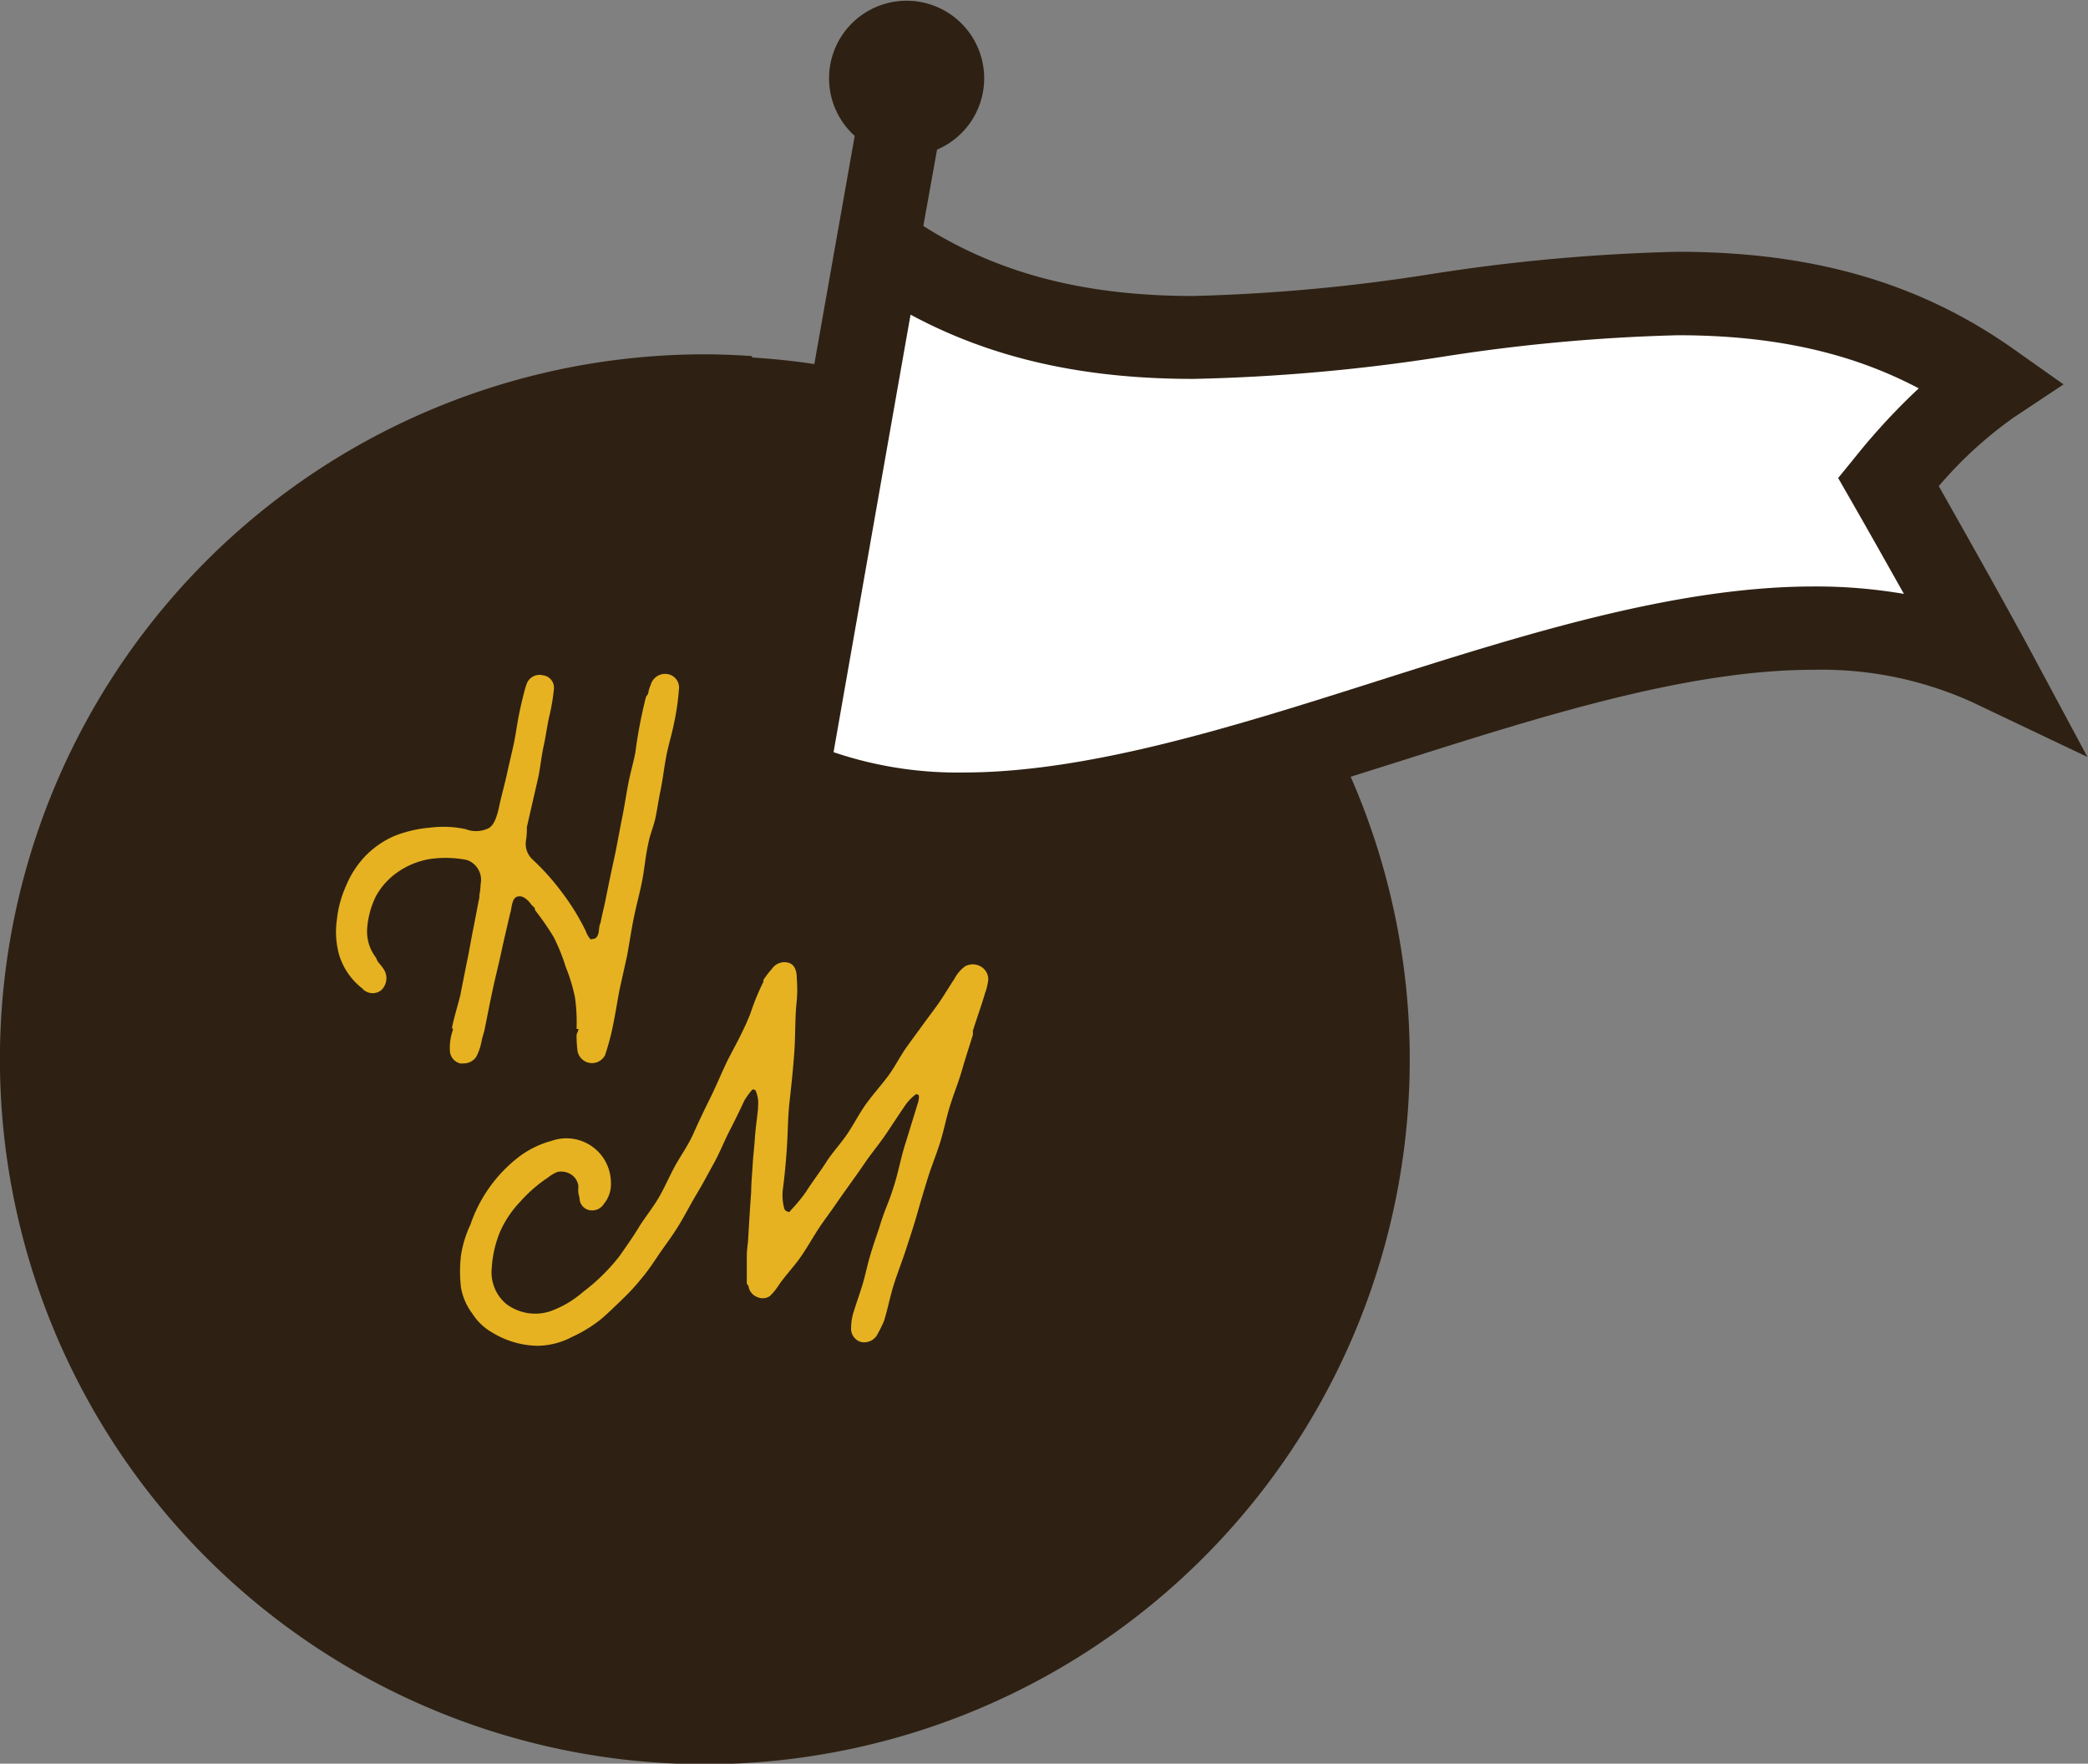 <svg xmlns="http://www.w3.org/2000/svg" viewBox="0 0 152.1 128.47"><rect x="0" y="0" width="152.1" height="128.47" fill="#808080" stroke="none"/><defs><style>.cls-1{fill:#2e2113;}.cls-2{fill:#fff;}.cls-3{fill:#e6b222;}</style></defs><title>hi-mark-icon</title><g id="Layer_2" data-name="Layer 2"><g id="Layer_1-2" data-name="Layer 1"><path class="cls-1" d="M147.66,46.94c-1.92-3.53-4-7.23-6.43-11.53a29.79,29.79,0,0,1,5.46-5L150.32,28l-3.58-2.53c-6.87-4.87-14.67-7.13-24.54-7.13a135.42,135.42,0,0,0-18.05,1.64,130.93,130.93,0,0,1-17.23,1.58c-7.89,0-14.18-1.63-19.66-5.1l1-5.56a5.65,5.65,0,1,0-6-1L59.32,26.52c-1.49-.23-3-.38-4.54-.48l0-.1c-1.15-.08-2.3-.13-3.47-.13A51.35,51.35,0,1,0,98.39,56.58l3.68-1.16c10.27-3.26,20.89-6.63,30-6.63a26.59,26.59,0,0,1,11.58,2.35l8.41,4Z"/><path class="cls-2" d="M134.91,36.58c1.37,2.39,2.61,4.6,3.78,6.68a37.88,37.88,0,0,0-6.57-.54c-10.1,0-21.18,3.52-31.89,6.92C90,52.89,79.34,56.27,70.18,56.27a28.11,28.11,0,0,1-9.46-1.48c1.12-6.36,4.17-23.74,5.61-31.87,5.9,3.18,12.56,4.68,20.59,4.68A135.44,135.44,0,0,0,105,26a130.92,130.92,0,0,1,17.23-1.58c6.89,0,12.57,1.24,17.54,3.87a47,47,0,0,0-4.56,4.92l-1.31,1.61Z"/><path class="cls-3" d="M49.45,50.27a17.41,17.41,0,0,1-.34,2.36c-.16.83-.41,1.6-.57,2.43s-.25,1.65-.41,2.45c-.14.64-.23,1.31-.37,2s-.41,1.26-.53,1.91c-.21.92-.28,1.86-.46,2.78s-.44,1.83-.62,2.75-.3,1.74-.46,2.62l-.57,2.57c-.16.87-.3,1.74-.48,2.62a17.44,17.44,0,0,1-.57,2.11,1.07,1.07,0,0,1-2-.32,9.06,9.06,0,0,1-.07-1.12c0-.16.14-.32.14-.48H42a12.91,12.91,0,0,0-.12-2.32,12.9,12.9,0,0,0-.67-2.2,14,14,0,0,0-.87-2.16A19.41,19.41,0,0,0,39,66.33c-.07-.07,0-.21-.11-.25a1.72,1.72,0,0,1-.27-.3c-.25-.3-.55-.55-.89-.48s-.41.44-.5.94a1.86,1.86,0,0,1-.07.3c-.21.92-.44,1.86-.64,2.8s-.44,1.86-.64,2.8S35.5,74,35.3,75c-.11.46-.14.44-.23.89A3.86,3.86,0,0,1,34.68,77a1.1,1.1,0,0,1-.92.46,1,1,0,0,1-.25,0,1,1,0,0,1-.73-.83A3.88,3.88,0,0,1,33,75c0-.07-.09-.09-.07-.16.16-.8.41-1.56.6-2.34L34,70.12c.18-.8.3-1.61.46-2.39s.3-1.58.46-2.36l0-.18a4.69,4.69,0,0,0,.09-.78A1.53,1.53,0,0,0,34,62.64a8.06,8.06,0,0,0-2.66-.07,5.76,5.76,0,0,0-2.43,1,5.11,5.11,0,0,0-1.54,1.74,6.38,6.38,0,0,0-.62,2.27,3.12,3.12,0,0,0,.64,2.18,1.69,1.69,0,0,0,.18.35,4.12,4.12,0,0,1,.39.5,1.2,1.2,0,0,1-.18,1.51A1,1,0,0,1,26.39,72a4.94,4.94,0,0,1-1.67-2.39A6.22,6.22,0,0,1,24.54,67a8.09,8.09,0,0,1,.67-2.48,7,7,0,0,1,1.4-2.16,6.6,6.6,0,0,1,2.13-1.47,9.06,9.06,0,0,1,2.57-.6,7.73,7.73,0,0,1,2.62.11,2.08,2.08,0,0,0,1.7-.09c.35-.23.57-.76.76-1.7.16-.73.37-1.47.53-2.2s.34-1.47.5-2.2.25-1.54.41-2.27c.09-.46.37-1.68.53-2.11a1,1,0,0,1,1.19-.64.91.91,0,0,1,.8,1,14.64,14.64,0,0,1-.34,2c-.16.71-.25,1.44-.41,2.16s-.23,1.47-.37,2.18c-.28,1.24-.57,2.48-.85,3.72,0,.3,0,.62-.07,1a1.56,1.56,0,0,0,.53,1.4A17.49,17.49,0,0,1,41,65.09a16.68,16.68,0,0,1,1.67,2.73,1.77,1.77,0,0,0,.32.57c.07.07.18,0,.23,0a.32.32,0,0,0,.25-.14c.18-.23.14-.55.21-.85,0-.07.07-.14.07-.21.18-.89.21-.89.39-1.79s.39-1.91.6-2.87.37-1.93.57-2.91.34-2,.53-2.89c.14-.64.32-1.28.44-1.9a34.53,34.53,0,0,1,.76-4c0-.11.16-.21.18-.34a2.63,2.63,0,0,1,.18-.6,1.09,1.09,0,0,1,1.12-.8A1,1,0,0,1,49.45,50.27Z"/><path class="cls-3" d="M62.71,97.75A1,1,0,0,1,62,96.7a4,4,0,0,1,.14-1c.21-.69.46-1.38.67-2.06s.35-1.4.55-2.09.44-1.38.67-2.06c.51-1.68.64-1.63,1.15-3.3.3-1,.48-2,.78-2.91l.89-2.89a1.61,1.61,0,0,0,.09-.48c0-.07,0-.16-.09-.18a.15.15,0,0,0-.16,0,3.65,3.65,0,0,0-.67.67c-.48.69-.94,1.4-1.4,2.09s-1,1.35-1.47,2c-.71,1.06-1.47,2.07-2.18,3.1-.48.71-1,1.38-1.4,2s-.87,1.45-1.33,2.09-1.05,1.26-1.49,1.9a4.47,4.47,0,0,1-.67.83.94.94,0,0,1-.92.07,1,1,0,0,1-.62-.71c0-.14-.14-.21-.14-.3V92.2h0V92c0-.8,0-.8.09-1.58.07-1.19.14-2.41.23-3.6,0-.64.07-1.29.11-2s.12-1.29.16-1.93.16-1.44.23-2.16c0-.07,0-.07,0-.14a2.27,2.27,0,0,0-.14-1.06.2.2,0,0,0-.14-.16.25.25,0,0,0-.14,0,6.54,6.54,0,0,0-.57.78c-.35.76-.71,1.49-1.1,2.25S52.41,84,52,84.74s-.78,1.45-1.22,2.18-.8,1.44-1.24,2.18-.85,1.29-1.29,1.91-.83,1.26-1.31,1.86S46,94,45.44,94.54s-1.1,1.08-1.67,1.56a9.94,9.94,0,0,1-2.11,1.29,5.46,5.46,0,0,1-2.55.64,6.51,6.51,0,0,1-3.21-.94,4.16,4.16,0,0,1-1.49-1.4,4.45,4.45,0,0,1-.83-1.9,10,10,0,0,1,0-2.34,8.18,8.18,0,0,1,.69-2.25,10.48,10.48,0,0,1,3.3-4.75,6.93,6.93,0,0,1,2.62-1.35,3.24,3.24,0,0,1,4.31,3,2.24,2.24,0,0,1-.5,1.58,1,1,0,0,1-1,.48.9.9,0,0,1-.78-.8c0-.16-.07-.32-.09-.48s0-.34,0-.5a1.17,1.17,0,0,0-.53-.83,1.33,1.33,0,0,0-1-.18,2.76,2.76,0,0,0-.69.41,10.28,10.28,0,0,0-2,1.74,7.59,7.59,0,0,0-1.49,2.22,8.19,8.19,0,0,0-.6,2.64A3,3,0,0,0,36.9,95a3.51,3.51,0,0,0,3.14.53,7.47,7.47,0,0,0,2.43-1.42,14.21,14.21,0,0,0,2.64-2.59c.5-.71,1-1.42,1.42-2.11s1-1.4,1.42-2.11.78-1.54,1.17-2.27,1-1.58,1.37-2.41.78-1.7,1.19-2.52.78-1.7,1.15-2.5.89-1.68,1.26-2.48a15,15,0,0,0,.6-1.37,16.74,16.74,0,0,1,.92-2.23s0-.07,0-.14a7.26,7.26,0,0,1,.64-.83,1.09,1.09,0,0,1,1.22-.41c.39.12.55.53.57,1,0,.07,0,.07,0,.14a9.43,9.43,0,0,1,0,1.61c-.14,1.24-.09,2.55-.18,3.78s-.21,2.36-.34,3.53c-.12,1-.12,2-.18,3.05s-.16,2.2-.3,3.28a3.72,3.72,0,0,0,.09,1.51.34.34,0,0,0,.23.21.15.15,0,0,0,.18,0,.58.58,0,0,1,.09-.12,11.54,11.54,0,0,0,1.08-1.31c.46-.73,1-1.42,1.45-2.13s1.08-1.38,1.56-2.09.87-1.49,1.38-2.2,1.08-1.33,1.58-2,.89-1.47,1.4-2.18.57-.78,1.15-1.58,1.06-1.4,1.51-2.11c.25-.39.5-.8.78-1.22a2.65,2.65,0,0,1,.78-.92,1.15,1.15,0,0,1,1.12,0,1.07,1.07,0,0,1,.57.94,3.81,3.81,0,0,1-.23,1c-.27.92-.6,1.83-.89,2.75,0,.14,0,.16,0,.3-.27.87-.55,1.72-.8,2.59s-.6,1.72-.87,2.59-.44,1.77-.71,2.64-.62,1.7-.89,2.57-.53,1.74-.78,2.62S66.29,90.11,66,91s-.62,1.72-.89,2.57-.44,1.77-.71,2.64a9.09,9.09,0,0,1-.46.94A1.09,1.09,0,0,1,62.71,97.75Z"/></g></g></svg>